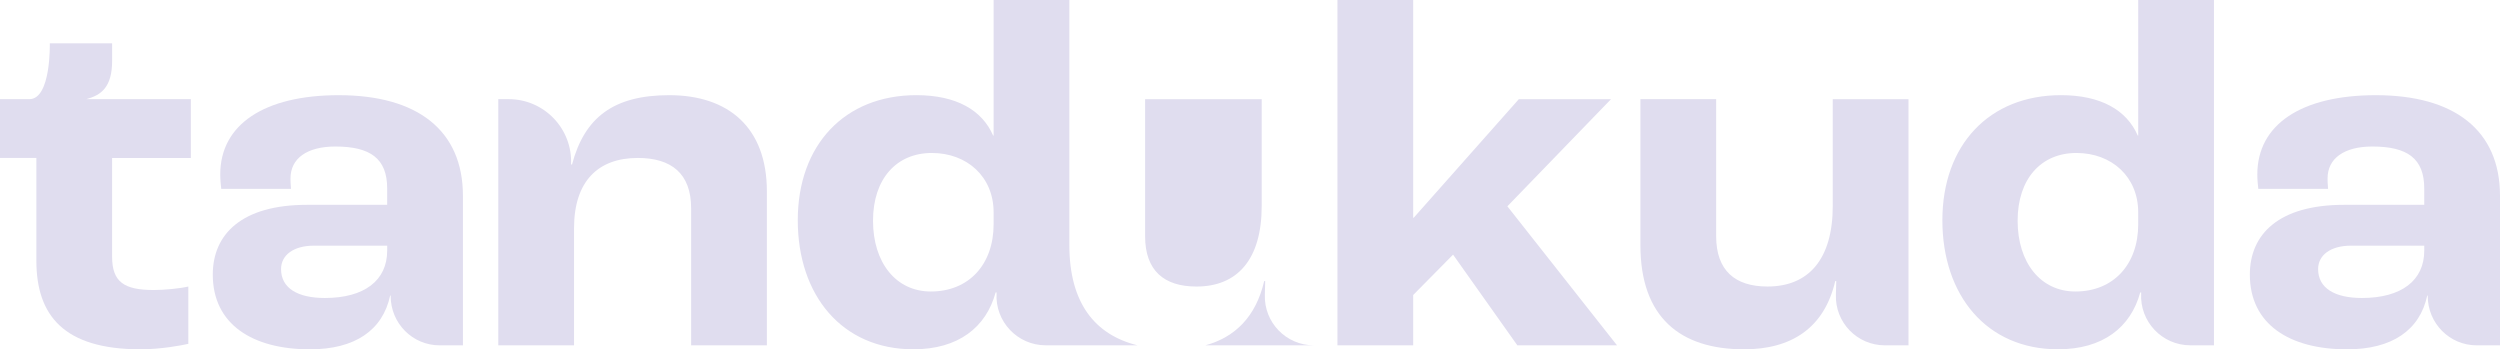 <svg viewBox="0 0 1742 243.4" xmlns="http://www.w3.org/2000/svg" id="Layer_2">
  <defs>
    <style>
      .cls-1 {
        fill: #e0ddef;
      }
    </style>
  </defs>
  <g id="Layer_2-2">
    <g>
      <path d="M78.12,42.33v-12.13h-43.41s.95,38.89-14.23,38.89H0v40.98h25.34v71.53c0,38.19,19.09,61.8,72.57,61.8,14.23,0,28.82-2.77,33.32-3.82v-39.93c-5.89,1.39-16.66,2.43-23.96,2.43-20.82,0-29.16-5.55-29.16-23.26v-68.75h54.87v-40.98H60.08c10.52-2.77,18.05-8.41,18.05-26.76Z" class="cls-1"></path>
      <path d="M236.11,66.32c-52.08,0-82.64,20.49-82.64,55.21,0,3.47.35,7.29.69,10.07h48.61c-.35-3.47-.35-6.25-.35-7.29,0-13.89,11.46-22.22,31.25-22.22,24.31,0,36.11,8.33,36.11,29.17v11.46h-55.9c-45.49,0-65.62,20.49-65.62,48.61,0,34.72,27.78,52.08,67.71,52.08,31.25,0,50.69-13.19,55.9-37.5h.35c0,.1,0,.21,0,.31-.05,18.96,15.17,34.41,34.13,34.41h16.22v-104.17c0-45.83-31.94-70.14-86.46-70.14ZM269.79,174.65c0,20.83-15.97,32.99-43.4,32.99-19.1,0-30.55-6.94-30.55-20.14,0-9.72,8.68-16.32,22.92-16.32h51.04v3.47Z" class="cls-1"></path>
      <path d="M466.31,66.32c-38.89,0-59.03,15.62-67.71,48.26h-.7c1.14-24.78-18.65-45.49-43.45-45.49h-7.24v171.53h52.78v-81.6c0-32.64,16.67-48.96,44.44-48.96,23.26,0,37.15,10.76,37.15,35.07v95.49h52.78v-107.29c0-44.44-26.74-67.01-68.05-67.01Z" class="cls-1"></path>
      <path d="M879.16,143.4v-74.3h-81.25v95.49c0,23.96,13.19,35.07,35.76,35.07,28.47,0,45.49-18.75,45.49-56.25Z" class="cls-1"></path>
      <path d="M881.34,205.37c.1-3.05.18-6.22.25-9.54h-.7c-5.73,24.77-20.28,39.16-40.99,44.79h75.55c-19.3,0-34.75-15.97-34.11-35.25Z" class="cls-1"></path>
      <path d="M745.13,170.83V0h-52.78v94.44h-.35c-7.64-17.71-25.69-28.13-53.47-28.13-50,0-82.64,34.72-82.64,87.15s30.9,89.93,80.56,89.93c31.25,0,50.69-15.28,57.29-39.58h.69c-.01.18-.02.37-.03.55-1.11,19.69,14.56,36.25,34.28,36.25h63.91c-29.75-7.35-47.46-29.6-47.46-69.79ZM692.35,156.25c0,28.13-17.36,46.87-43.75,46.87-24.31,0-40.28-20.14-40.28-49.31s16.32-47.22,40.97-47.22,43.06,16.67,43.06,41.32v8.33Z" class="cls-1"></path>
      <polygon points="1122.56 69.1 1058.32 69.1 985.06 151.74 984.71 151.74 984.71 0 931.93 0 931.93 240.62 984.71 240.62 984.71 205.55 1012.49 177.43 1057.28 240.62 1126.72 240.62 1050.33 143.75 1122.56 69.1" class="cls-1"></polygon>
      <path d="M1277.07,143.4c0,37.5-17.02,56.25-45.49,56.25-22.57,0-35.76-11.11-35.76-35.07v-95.49h-52.78v101.74c0,50.35,27.78,72.57,72.22,72.57,32.64,0,55.9-14.58,63.54-47.57h.7c-.06,3.32-.15,6.49-.25,9.54-.64,19.29,14.81,35.25,34.11,35.25h16.48V69.1h-52.78v74.3Z" class="cls-1"></path>
      <path d="M1489.91,94.44h-.35c-7.64-17.71-25.69-28.13-53.47-28.13-50,0-82.64,34.72-82.64,87.15s30.9,89.93,80.56,89.93c31.25,0,50.69-15.28,57.29-39.58h.69c-.01.18-.02.37-.03.55-1.11,19.69,14.56,36.25,34.28,36.25h16.45V0h-52.78v94.44ZM1489.91,156.25c0,28.13-17.36,46.87-43.75,46.87-24.3,0-40.28-20.14-40.28-49.31s16.32-47.22,40.97-47.22,43.05,16.67,43.05,41.32v8.33Z" class="cls-1"></path>
      <path d="M1655.54,66.32c-52.08,0-82.64,20.49-82.64,55.21,0,3.47.35,7.29.69,10.07h48.61c-.35-3.47-.35-6.25-.35-7.29,0-13.89,11.46-22.22,31.25-22.22,24.31,0,36.11,8.33,36.11,29.17v11.46h-55.9c-45.49,0-65.62,20.49-65.62,48.61,0,34.72,27.78,52.08,67.71,52.08,31.25,0,50.69-13.19,55.9-37.5h.35c0,.1,0,.21,0,.31-.05,18.96,15.17,34.41,34.13,34.41h16.22v-104.17c0-45.83-31.94-70.14-86.46-70.14ZM1689.22,174.65c0,20.83-15.97,32.99-43.4,32.99-19.1,0-30.56-6.94-30.56-20.14,0-9.72,8.68-16.32,22.92-16.32h51.04v3.47Z" class="cls-1"></path>
    </g>
  </g>
</svg>